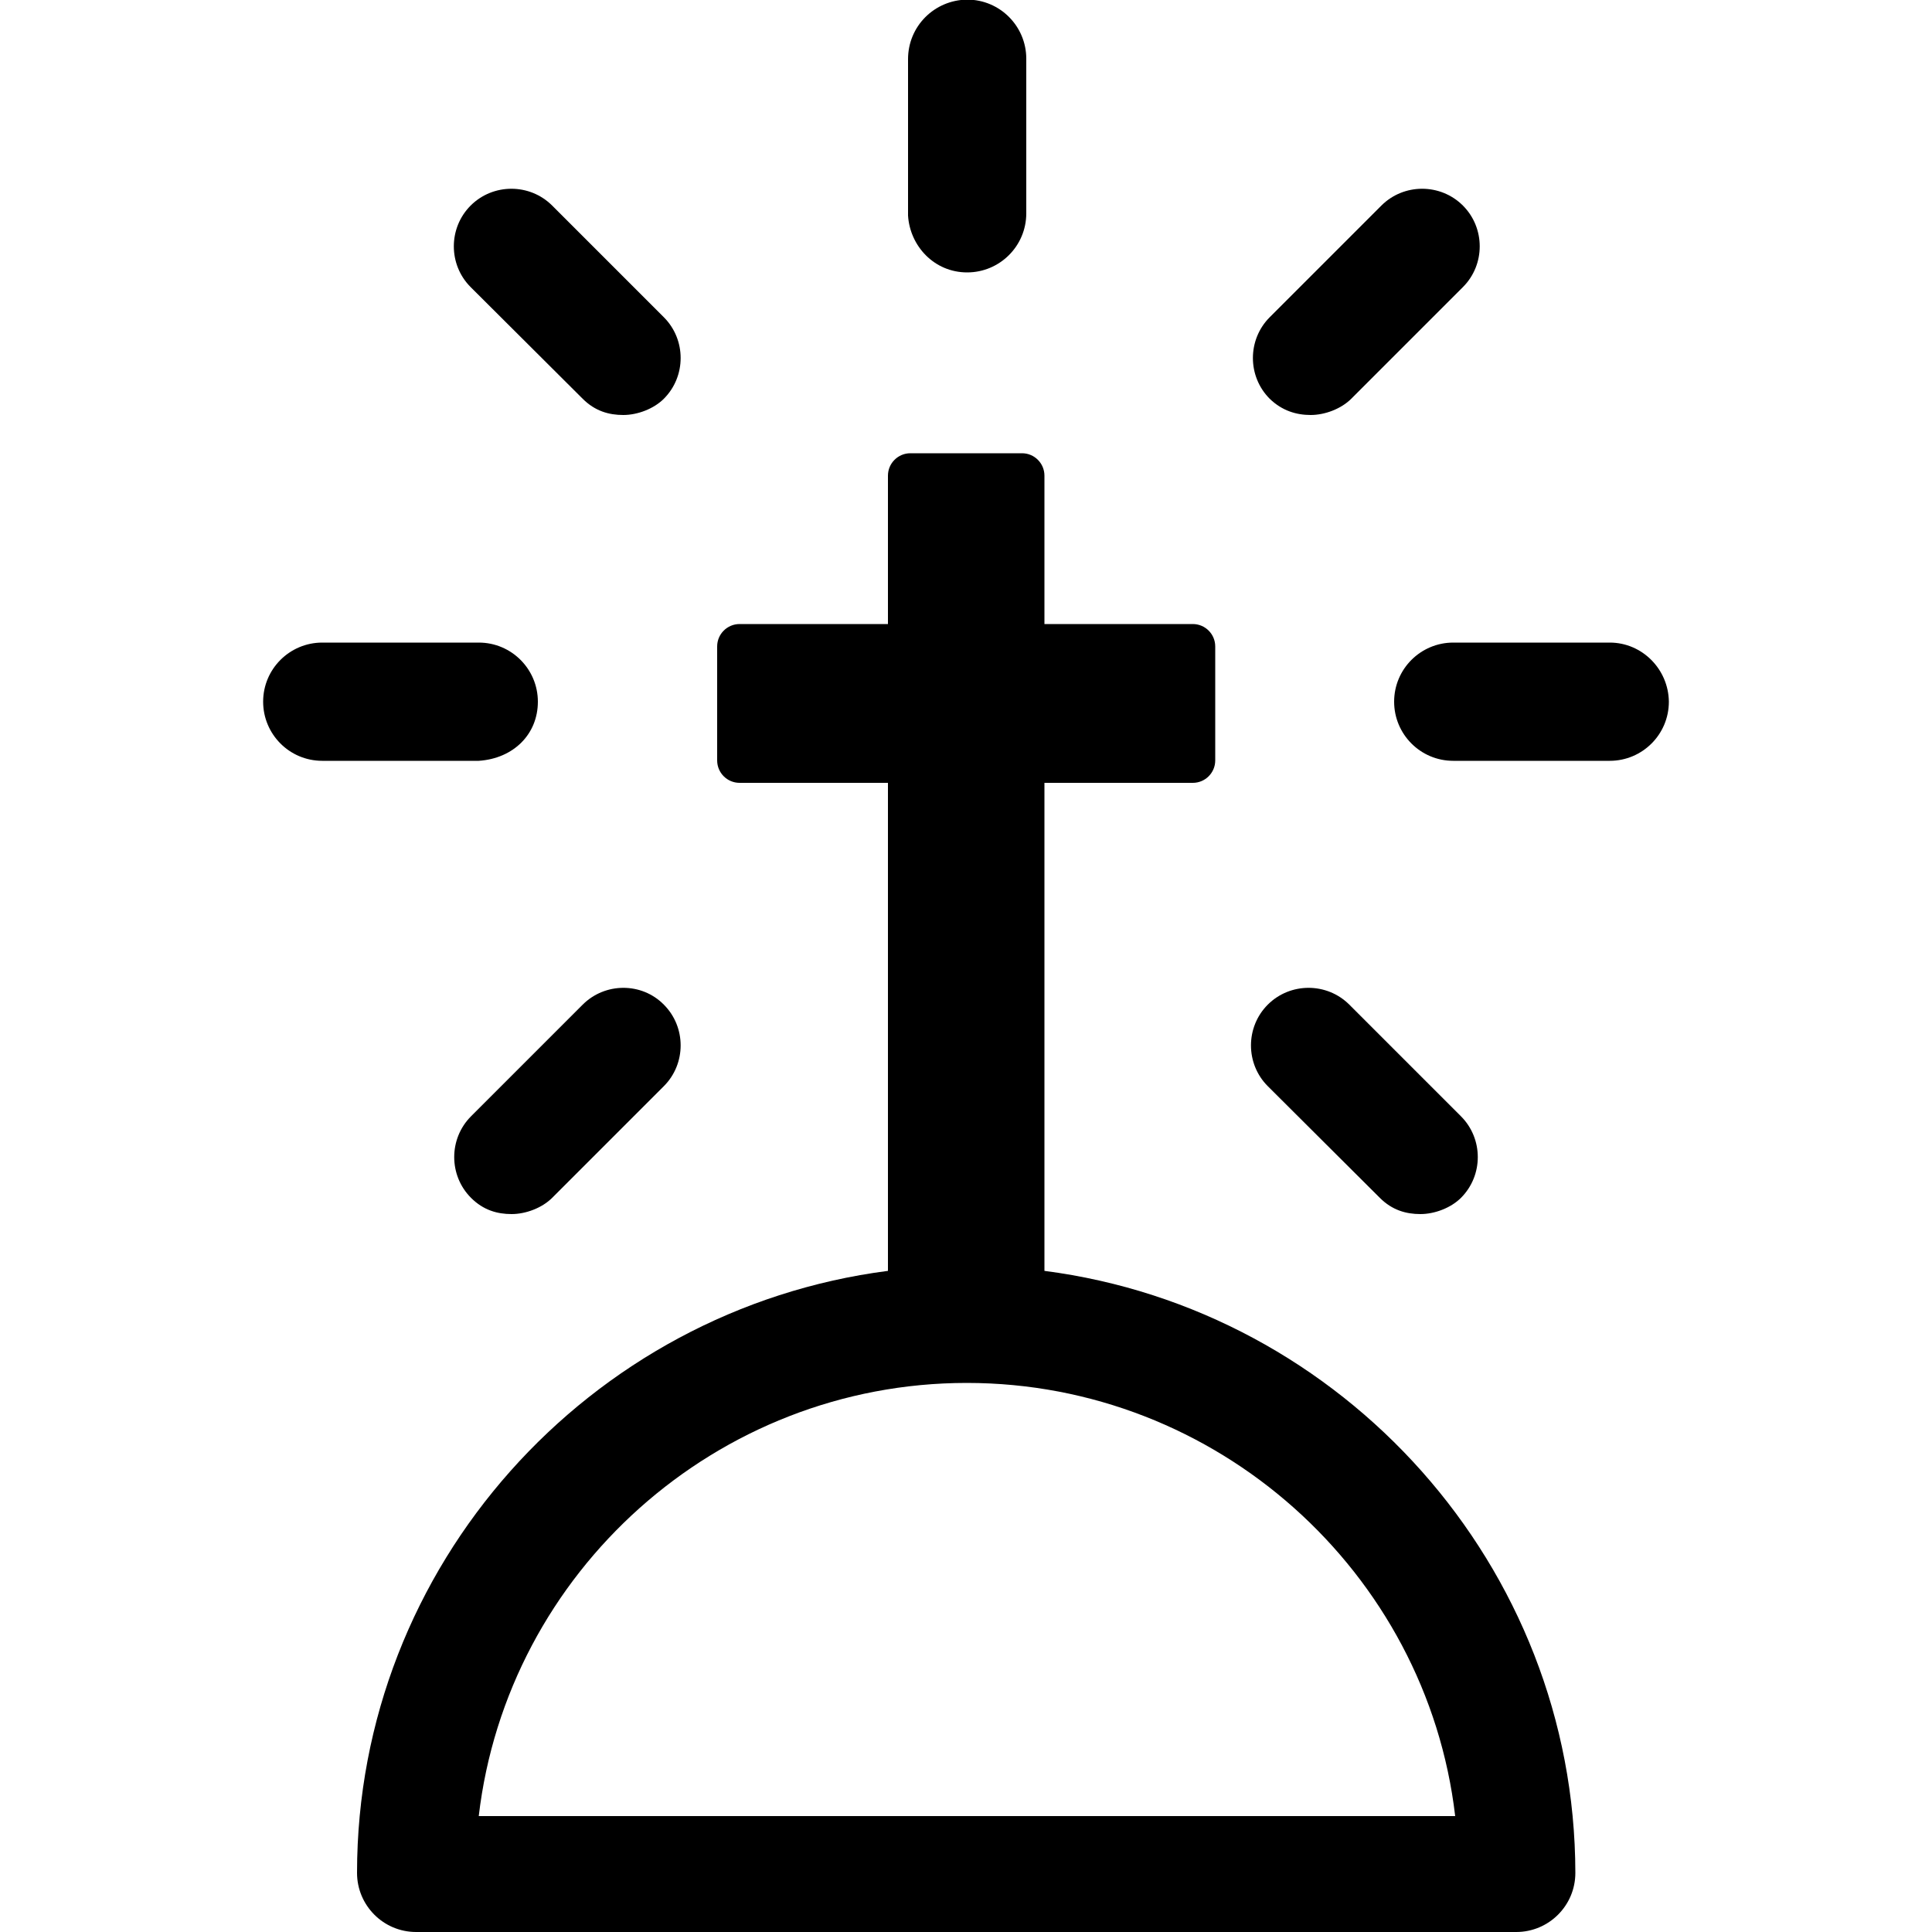 <?xml version="1.0" encoding="utf-8"?>
<!-- Generator: Adobe Illustrator 23.1.1, SVG Export Plug-In . SVG Version: 6.00 Build 0)  -->
<svg version="1.1" id="Livello_1" xmlns="http://www.w3.org/2000/svg" xmlns:xlink="http://www.w3.org/1999/xlink" x="0px" y="0px"
	 viewBox="0 0 500 500" style="enable-background:new 0 0 500 500;" xml:space="preserve">
<style type="text/css">
	.st0{fill:#FFFFFF;}
</style>
<g>
	<rect x="-5" y="-5" class="st0" width="510" height="510"/>
</g>
<g>
	<path d="M270.3,328.9V202.6h38.4c3.2,0,5.8-2.6,5.8-5.8v-29.5c0-3.2-2.6-5.8-5.8-5.8h-38.4v-38.4c0-3.2-2.6-5.8-5.8-5.8h-28.9
		c-3.2,0-5.8,2.6-5.8,5.8v38.4h-38.4c-3.2,0-5.8,2.6-5.8,5.8v29.5c0,3.2,2.6,5.8,5.8,5.8h38.4v126.3
		c-77.4,10-137.4,76.3-137.4,155.8c0,8.4,6.8,15.3,15.3,15.3h284.7c8.4,0,15.3-6.8,15.3-15.3C407.6,405.3,347.6,338.9,270.3,328.9z
		 M123.9,470c7.4-63.2,61.6-112.1,126.3-112.1S369.2,406.8,376.6,470H123.9z"/>
	<path d="M250.3,70.5c8.4,0,15.3-6.8,15.3-15.3v-40c0-8.4-6.8-15.3-15.3-15.3C241.8,0,235,6.8,235,15.3v40.5
		C235.5,63.7,241.8,70.5,250.3,70.5z"/>
	<path d="M150.8,103.2c3.2,3.2,6.8,4.2,10.5,4.2s7.9-1.6,10.5-4.2c5.8-5.8,5.8-15.3,0-21.1l-28.9-28.9c-5.8-5.8-15.3-5.8-21.1,0
		s-5.8,15.3,0,21.1L150.8,103.2z"/>
	<path d="M139.2,181.6c0-8.4-6.8-15.3-15.3-15.3H83.4c-8.4,0-15.3,6.8-15.3,15.3c0,8.4,6.8,15.3,15.3,15.3h40.5
		C132.9,196.3,139.2,190,139.2,181.6z"/>
	<path d="M150.8,260l-28.9,28.9c-5.8,5.8-5.8,15.3,0,21.1c3.2,3.2,6.8,4.2,10.5,4.2c3.7,0,7.9-1.6,10.5-4.2l28.9-28.9
		c5.8-5.8,5.8-15.3,0-21.1C166.1,254.2,156.6,254.2,150.8,260z"/>
	<path d="M357.1,310c3.2,3.2,6.8,4.2,10.5,4.2s7.9-1.6,10.5-4.2c5.8-5.8,5.8-15.3,0-21.1L349.2,260c-5.8-5.8-15.3-5.8-21.1,0
		c-5.8,5.8-5.8,15.3,0,21.1L357.1,310z"/>
	<path d="M416.6,166.3h-40.5c-8.4,0-15.3,6.8-15.3,15.3c0,8.4,6.8,15.3,15.3,15.3h40.5c8.4,0,15.3-6.8,15.3-15.3
		C431.8,173.2,425,166.3,416.6,166.3z"/>
	<path d="M339.2,107.4c3.7,0,7.9-1.6,10.5-4.2l28.9-28.9c5.8-5.8,5.8-15.3,0-21.1c-5.8-5.8-15.3-5.8-21.1,0l-28.9,28.9
		c-5.8,5.8-5.8,15.3,0,21.1C331.8,106.3,335.5,107.4,339.2,107.4z"/>
</g>
</svg>
